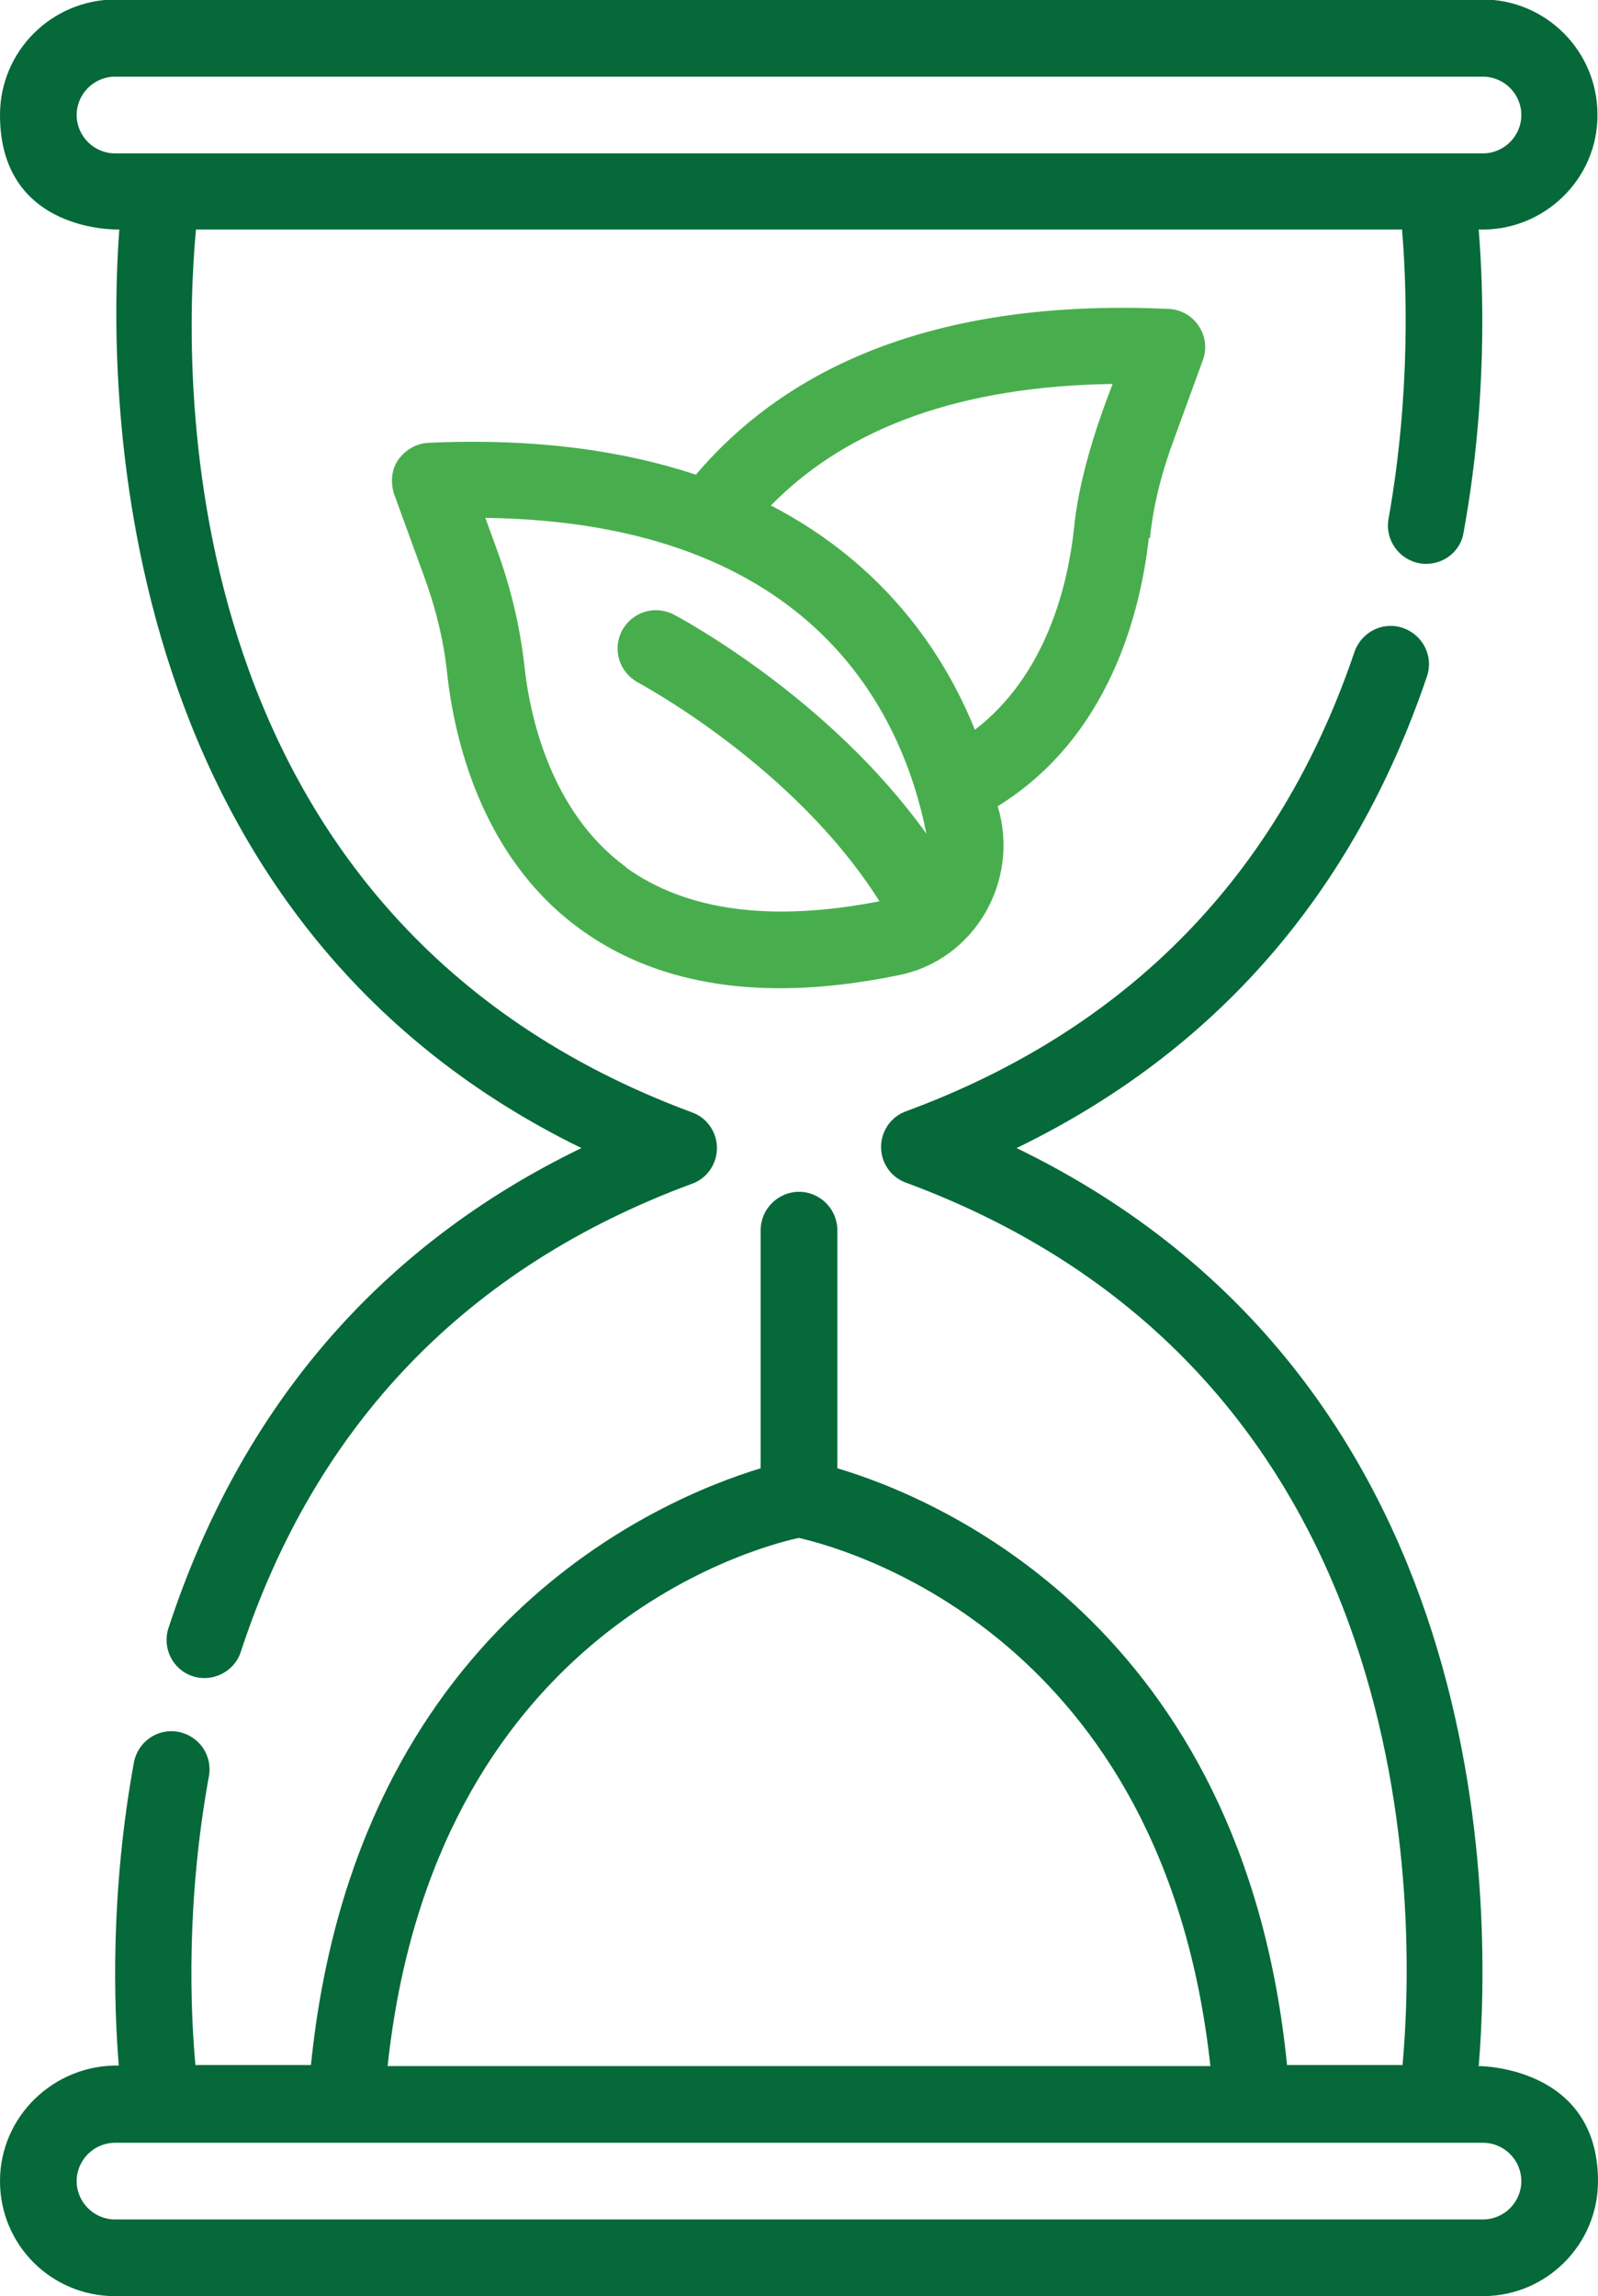 <?xml version="1.0" encoding="UTF-8"?>
<svg xmlns="http://www.w3.org/2000/svg" id="Layer_2" viewBox="0 0 29.6 42.52">
  <defs>
    <style>
      .cls-1 {
        fill: #056939;
      }

      .cls-2 {
        fill: #48ae4d;
      }
    </style>
  </defs>
  <g id="Layer_1-2" data-name="Layer_1">
    <g>
      <path class="cls-1" d="M27.39,38.27c.25-3.04.31-12.71-8.56-17.01,3.69-1.79,6.24-4.72,7.6-8.73.13-.37-.07-.77-.44-.9-.37-.13-.77.07-.9.44-1.4,4.13-4.19,6.99-8.31,8.51-.28.1-.46.37-.46.66s.18.56.46.66c9.65,3.57,9.45,13.56,9.2,16.34h-2.14c-.81-8.13-6.47-10.5-8.33-11.05v-4.41c0-.39-.32-.71-.71-.71s-.71.32-.71.71v4.41c-1.85.56-7.51,2.93-8.33,11.05h-2.14c-.09-.98-.18-2.99.25-5.35.07-.39-.19-.75-.57-.82-.39-.07-.75.19-.82.57-.44,2.41-.37,4.5-.28,5.61C1,38.23,0,39.19,0,40.39,0,41.57.95,42.52,2.13,42.52h25.34c1.17,0,2.13-.95,2.13-2.13,0-2.13-2.2-2.13-2.2-2.13h0ZM14.8,28.48c.96.22,6.76,1.85,7.62,9.78H7.18c.85-7.94,6.66-9.57,7.61-9.78h0ZM27.47,41.1H2.13c-.39,0-.71-.32-.71-.71s.32-.71.71-.71h25.34c.39,0,.71.32.71.71s-.32.71-.71.71Z"></path>
      <path class="cls-1" d="M2.21,4.25c-.2,2.67-.33,12.67,8.56,17.01-3.74,1.81-6.31,4.8-7.65,8.89-.12.37.08.77.45.89.36.12.77-.08.89-.45,1.38-4.21,4.19-7.13,8.36-8.67.28-.1.46-.37.46-.66s-.18-.56-.46-.66C3.18,17.03,3.37,7.05,3.63,4.25h22.34c.08.95.17,3-.25,5.36-.07.38.19.75.57.82.38.07.76-.18.82-.57.44-2.41.37-4.5.28-5.61,1.2.04,2.21-.93,2.2-2.13,0-1.17-.95-2.13-2.13-2.13H2.13C.95,0,0,.95,0,2.13,0,4.33,2.21,4.25,2.21,4.25h0ZM2.13,1.42h25.34c.39,0,.71.32.71.71s-.32.71-.71.71H2.13c-.39,0-.71-.32-.71-.71s.32-.71.71-.71Z"></path>
      <path class="cls-2" d="M21.3,9.97c.06-.59.21-1.2.44-1.82l.54-1.48c.08-.21.05-.45-.08-.64s-.33-.3-.56-.31c-3.95-.18-6.88.87-8.75,3.07-1.33-.44-2.95-.68-4.95-.59-.23.01-.43.13-.56.31s-.15.42-.08.64l.54,1.48c.23.62.38,1.24.44,1.82.13,1.2.62,3.41,2.46,4.75,1,.73,2.24,1.1,3.71,1.1.68,0,1.41-.08,2.19-.24,1.42-.28,2.26-1.76,1.84-3.13,2.09-1.29,2.65-3.63,2.8-4.97h0ZM11.6,16.06c-1.4-1.02-1.79-2.8-1.89-3.76-.08-.7-.25-1.43-.52-2.16l-.2-.55c6.08.08,7.73,3.63,8.17,5.85-1.81-2.53-4.55-3.99-4.68-4.06-.35-.18-.77-.05-.96.3-.18.35-.05.77.3.96.03.02,2.89,1.54,4.47,4.05-2,.39-3.58.18-4.7-.63h0ZM18.06,13.52c-.57-1.42-1.68-3.07-3.78-4.16,1.43-1.46,3.55-2.21,6.33-2.25-.34.87-.64,1.84-.72,2.71-.11.99-.5,2.68-1.84,3.7Z"></path>
    </g>
  </g>
</svg>
